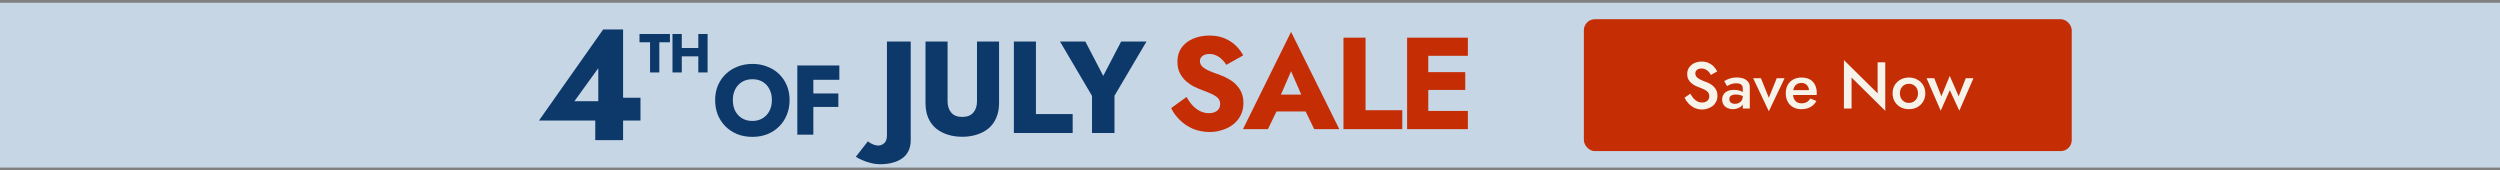 <svg width="910" height="62" viewBox="0 0 910 62" fill="none" xmlns="http://www.w3.org/2000/svg">
<rect x="0" y="0" width="910" height="62" fill="#808080" stroke="none"/>
<rect width="910" height="60" transform="translate(0 1)" fill="url(#paint0_linear_2044_4119)"/>
<path d="M196.192 43.865L219.555 10.72H226.806V51H216.678V40.872L217.771 40.239V24.818L209.082 36.844H223.928L224.907 35.578H233.135V43.865H196.192Z" fill="#0D396A"/>
<path d="M315.901 51.45C316.377 51.863 316.964 52.212 317.661 52.497C318.359 52.814 319.057 52.973 319.754 52.973C320.484 52.973 321.181 52.687 321.847 52.117C322.513 51.546 322.846 50.563 322.846 49.167V15.109H331.503V50.975C331.503 52.56 331.218 53.908 330.647 55.018C330.076 56.16 329.284 57.063 328.269 57.729C327.254 58.427 326.081 58.934 324.749 59.252C323.417 59.6 322.022 59.775 320.563 59.775C319.326 59.775 318.137 59.632 316.995 59.347C315.854 59.061 314.823 58.712 313.904 58.3C312.984 57.92 312.191 57.507 311.525 57.063L315.901 51.45ZM336.882 15.109H344.921V36.895C344.921 38.576 345.365 39.939 346.253 40.986C347.141 42.032 348.473 42.556 350.249 42.556C352.056 42.556 353.404 42.032 354.292 40.986C355.18 39.939 355.624 38.576 355.624 36.895V15.109H363.662V37.466C363.662 39.559 363.314 41.382 362.616 42.936C361.95 44.49 360.999 45.774 359.762 46.789C358.557 47.772 357.13 48.517 355.481 49.025C353.864 49.532 352.119 49.786 350.249 49.786C348.378 49.786 346.633 49.532 345.016 49.025C343.399 48.517 341.972 47.772 340.735 46.789C339.53 45.774 338.579 44.49 337.881 42.936C337.215 41.382 336.882 39.559 336.882 37.466V15.109ZM369.046 15.109H377.085V41.509H390.451V48.406H369.046V15.109ZM408.099 15.109H417.327L405.673 34.85V48.406H397.491V34.897L385.837 15.109H395.065L401.582 27.619L408.099 15.109Z" fill="#0D396A"/>
<path d="M232.775 15.391V12.371H243.855V15.391H239.995V26.371H236.615V15.391H232.775ZM245.726 20.511V17.471H256.326V20.511H245.726ZM254.186 12.371H257.566V26.371H254.186V12.371ZM244.786 12.371H248.166V26.371H244.786V12.371Z" fill="#0D396A"/>
<path d="M266.753 36.431C266.753 37.919 267.041 39.239 267.617 40.39C268.217 41.518 269.044 42.406 270.1 43.053C271.18 43.701 272.439 44.025 273.879 44.025C275.294 44.025 276.53 43.701 277.586 43.053C278.665 42.406 279.493 41.518 280.069 40.39C280.669 39.239 280.969 37.919 280.969 36.431C280.969 34.944 280.681 33.636 280.105 32.509C279.529 31.357 278.713 30.457 277.658 29.809C276.602 29.162 275.342 28.838 273.879 28.838C272.439 28.838 271.18 29.162 270.1 29.809C269.044 30.457 268.217 31.357 267.617 32.509C267.041 33.636 266.753 34.944 266.753 36.431ZM260.311 36.431C260.311 34.488 260.647 32.713 261.319 31.105C262.015 29.498 262.974 28.106 264.198 26.93C265.422 25.755 266.861 24.855 268.517 24.231C270.172 23.584 271.959 23.26 273.879 23.26C275.822 23.26 277.61 23.584 279.241 24.231C280.897 24.855 282.336 25.755 283.56 26.93C284.783 28.106 285.731 29.498 286.403 31.105C287.075 32.713 287.41 34.488 287.41 36.431C287.41 38.375 287.075 40.162 286.403 41.794C285.755 43.425 284.819 44.841 283.596 46.04C282.396 47.24 280.969 48.176 279.313 48.847C277.658 49.495 275.846 49.819 273.879 49.819C271.887 49.819 270.064 49.495 268.409 48.847C266.753 48.176 265.314 47.24 264.09 46.04C262.89 44.841 261.955 43.425 261.283 41.794C260.635 40.162 260.311 38.375 260.311 36.431ZM294.259 29.054V23.835H305.523V29.054H294.259ZM294.259 38.915V34.02H305.163V38.915H294.259ZM290.228 23.835H296.058V49.027H290.228V23.835Z" fill="#0D396A"/>
<path d="M431.914 35.298C432.58 36.503 433.325 37.55 434.15 38.438C435.006 39.326 435.926 40.008 436.909 40.483C437.924 40.959 438.986 41.197 440.096 41.197C441.269 41.197 442.236 40.911 442.997 40.34C443.759 39.738 444.139 38.929 444.139 37.915C444.139 37.058 443.917 36.377 443.473 35.869C443.029 35.33 442.316 34.823 441.333 34.347C440.35 33.871 439.049 33.332 437.432 32.73C436.639 32.444 435.72 32.048 434.673 31.541C433.658 31.033 432.691 30.383 431.772 29.59C430.852 28.766 430.091 27.783 429.488 26.641C428.886 25.468 428.584 24.057 428.584 22.408C428.584 20.441 429.092 18.745 430.107 17.318C431.153 15.891 432.548 14.813 434.293 14.083C436.068 13.322 438.035 12.942 440.191 12.942C442.411 12.942 444.329 13.306 445.947 14.036C447.596 14.765 448.959 15.685 450.037 16.795C451.116 17.904 451.94 19.03 452.511 20.172L446.375 23.597C445.899 22.804 445.344 22.122 444.71 21.551C444.107 20.949 443.426 20.489 442.664 20.172C441.935 19.823 441.142 19.649 440.286 19.649C439.144 19.649 438.272 19.902 437.67 20.41C437.067 20.885 436.766 21.488 436.766 22.217C436.766 22.978 437.052 23.644 437.622 24.215C438.225 24.786 439.065 25.309 440.143 25.785C441.253 26.261 442.585 26.768 444.139 27.307C445.312 27.751 446.406 28.274 447.421 28.877C448.436 29.448 449.324 30.145 450.085 30.97C450.878 31.794 451.496 32.746 451.94 33.824C452.384 34.902 452.606 36.139 452.606 37.534C452.606 39.215 452.257 40.721 451.56 42.053C450.894 43.353 449.974 44.447 448.801 45.335C447.659 46.223 446.343 46.889 444.853 47.333C443.394 47.809 441.888 48.047 440.334 48.047C438.177 48.047 436.164 47.666 434.293 46.905C432.453 46.112 430.852 45.05 429.488 43.718C428.125 42.386 427.062 40.927 426.301 39.342L431.914 35.298ZM461.245 40.578L461.816 34.442H478.322L478.845 40.578H461.245ZM469.95 25.928L465.288 36.678L465.669 38.438L461.531 47H452.445L469.95 11.61L487.503 47H478.37L474.374 38.771L474.659 36.725L469.95 25.928ZM489.023 13.703H497.062V40.103H510.429V47H489.023V13.703ZM517.513 47V40.388H534.305V47H517.513ZM517.513 20.315V13.703H534.305V20.315H517.513ZM517.513 32.73V26.261H533.353V32.73H517.513ZM512.186 13.703H519.892V47H512.186V13.703Z" fill="#C52D05"/>
<rect x="576.529" y="7" width="177.583" height="48" rx="4" fill="#C52D05"/>
<path d="M615.269 34.1C615.637 34.74 616.029 35.308 616.445 35.804C616.877 36.284 617.349 36.66 617.861 36.932C618.373 37.188 618.949 37.316 619.589 37.316C620.357 37.316 620.981 37.108 621.461 36.692C621.941 36.276 622.181 35.74 622.181 35.084C622.181 34.46 622.029 33.964 621.725 33.596C621.421 33.212 620.997 32.892 620.453 32.636C619.925 32.364 619.309 32.1 618.605 31.844C618.189 31.7 617.725 31.508 617.213 31.268C616.701 31.012 616.213 30.7 615.749 30.332C615.285 29.948 614.901 29.484 614.597 28.94C614.293 28.38 614.141 27.708 614.141 26.924C614.141 26.028 614.373 25.244 614.837 24.572C615.301 23.884 615.925 23.356 616.709 22.988C617.509 22.604 618.413 22.412 619.421 22.412C620.413 22.412 621.277 22.588 622.013 22.94C622.749 23.292 623.365 23.74 623.861 24.284C624.373 24.828 624.773 25.396 625.061 25.988L622.757 27.284C622.549 26.868 622.285 26.484 621.965 26.132C621.645 25.764 621.269 25.476 620.837 25.268C620.421 25.044 619.933 24.932 619.373 24.932C618.589 24.932 618.013 25.116 617.645 25.484C617.277 25.836 617.093 26.252 617.093 26.732C617.093 27.164 617.221 27.556 617.477 27.908C617.749 28.244 618.165 28.564 618.725 28.868C619.285 29.172 620.013 29.484 620.909 29.804C621.405 29.98 621.901 30.204 622.397 30.476C622.909 30.748 623.373 31.092 623.789 31.508C624.205 31.908 624.533 32.38 624.773 32.924C625.029 33.468 625.157 34.108 625.157 34.844C625.157 35.628 625.005 36.332 624.701 36.956C624.397 37.58 623.981 38.108 623.453 38.54C622.925 38.956 622.325 39.276 621.653 39.5C620.997 39.74 620.309 39.86 619.589 39.86C618.597 39.86 617.677 39.668 616.829 39.284C615.997 38.884 615.269 38.356 614.645 37.7C614.021 37.044 613.525 36.332 613.157 35.564L615.269 34.1ZM629.48 36.068C629.48 36.436 629.568 36.756 629.744 37.028C629.92 37.284 630.16 37.476 630.464 37.604C630.784 37.732 631.144 37.796 631.544 37.796C632.056 37.796 632.52 37.692 632.936 37.484C633.368 37.276 633.712 36.972 633.968 36.572C634.24 36.156 634.376 35.676 634.376 35.132L634.76 36.572C634.76 37.276 634.552 37.868 634.136 38.348C633.736 38.812 633.224 39.164 632.6 39.404C631.992 39.628 631.368 39.74 630.728 39.74C630.04 39.74 629.4 39.604 628.808 39.332C628.216 39.06 627.744 38.66 627.392 38.132C627.04 37.604 626.864 36.964 626.864 36.212C626.864 35.14 627.24 34.292 627.992 33.668C628.744 33.028 629.808 32.708 631.184 32.708C631.92 32.708 632.552 32.788 633.08 32.948C633.624 33.108 634.072 33.3 634.424 33.524C634.776 33.732 635.024 33.924 635.168 34.1V35.42C634.672 35.068 634.144 34.812 633.584 34.652C633.024 34.492 632.432 34.412 631.808 34.412C631.264 34.412 630.824 34.484 630.488 34.628C630.152 34.756 629.896 34.94 629.72 35.18C629.56 35.42 629.48 35.716 629.48 36.068ZM628.664 31.34L627.608 29.516C628.104 29.212 628.744 28.916 629.528 28.628C630.328 28.34 631.24 28.196 632.264 28.196C633.176 28.196 633.976 28.332 634.664 28.604C635.368 28.876 635.92 29.268 636.32 29.78C636.72 30.276 636.92 30.892 636.92 31.628V39.5H634.376V32.132C634.376 31.78 634.312 31.492 634.184 31.268C634.072 31.044 633.912 30.86 633.704 30.716C633.496 30.572 633.248 30.468 632.96 30.404C632.672 30.34 632.36 30.308 632.024 30.308C631.512 30.308 631.024 30.372 630.56 30.5C630.112 30.612 629.72 30.756 629.384 30.932C629.064 31.092 628.824 31.228 628.664 31.34ZM638.144 28.46H640.976L643.856 35.588L646.736 28.46H649.592L643.856 40.508L638.144 28.46ZM655.663 39.74C654.543 39.74 653.551 39.5 652.687 39.02C651.839 38.54 651.183 37.868 650.719 37.004C650.255 36.14 650.023 35.132 650.023 33.98C650.023 32.812 650.255 31.796 650.719 30.932C651.199 30.068 651.871 29.404 652.735 28.94C653.599 28.46 654.615 28.22 655.783 28.22C656.951 28.22 657.943 28.444 658.759 28.892C659.575 29.34 660.199 29.988 660.631 30.836C661.079 31.668 661.303 32.676 661.303 33.86C661.303 33.988 661.295 34.124 661.279 34.268C661.279 34.412 661.271 34.516 661.255 34.58H651.559V32.804H659.047L658.255 33.908C658.303 33.812 658.351 33.684 658.399 33.524C658.463 33.348 658.495 33.204 658.495 33.092C658.495 32.5 658.375 31.988 658.135 31.556C657.911 31.124 657.591 30.788 657.175 30.548C656.775 30.308 656.303 30.188 655.759 30.188C655.103 30.188 654.543 30.332 654.079 30.62C653.615 30.908 653.263 31.324 653.023 31.868C652.783 32.412 652.655 33.084 652.639 33.884C652.639 34.684 652.759 35.364 652.999 35.924C653.239 36.468 653.591 36.884 654.055 37.172C654.535 37.46 655.111 37.604 655.783 37.604C656.487 37.604 657.103 37.46 657.631 37.172C658.159 36.884 658.599 36.444 658.951 35.852L661.183 36.764C660.607 37.756 659.863 38.5 658.951 38.996C658.039 39.492 656.943 39.74 655.663 39.74ZM683.453 22.7H686.237V40.34L673.973 28.22V39.5H671.189V21.86L683.453 33.98V22.7ZM688.906 33.98C688.906 32.844 689.162 31.844 689.674 30.98C690.202 30.116 690.914 29.444 691.81 28.964C692.706 28.468 693.722 28.22 694.858 28.22C695.994 28.22 697.002 28.468 697.882 28.964C698.778 29.444 699.49 30.116 700.018 30.98C700.546 31.844 700.81 32.844 700.81 33.98C700.81 35.1 700.546 36.1 700.018 36.98C699.49 37.844 698.778 38.524 697.882 39.02C697.002 39.5 695.994 39.74 694.858 39.74C693.722 39.74 692.706 39.5 691.81 39.02C690.914 38.524 690.202 37.844 689.674 36.98C689.162 36.1 688.906 35.1 688.906 33.98ZM691.57 33.98C691.57 34.668 691.714 35.276 692.002 35.804C692.29 36.316 692.682 36.724 693.178 37.028C693.674 37.316 694.234 37.46 694.858 37.46C695.466 37.46 696.018 37.316 696.514 37.028C697.026 36.724 697.426 36.316 697.714 35.804C698.002 35.276 698.146 34.668 698.146 33.98C698.146 33.292 698.002 32.684 697.714 32.156C697.426 31.628 697.026 31.22 696.514 30.932C696.018 30.644 695.466 30.5 694.858 30.5C694.234 30.5 693.674 30.644 693.178 30.932C692.682 31.22 692.29 31.628 692.002 32.156C691.714 32.684 691.57 33.292 691.57 33.98ZM701.262 28.46H704.07L706.662 35.036L709.71 27.62L712.95 35.06L715.542 28.46H718.35L713.19 40.292L709.734 32.828L706.422 40.292L701.262 28.46Z" fill="#F6F3EA"/>
<defs>
<linearGradient id="paint0_linear_2044_4119" x1="455" y1="0" x2="455" y2="60" gradientUnits="userSpaceOnUse">
<stop stop-color="#C7D6E5"/>
<stop offset="1" stop-color="#C7D6E5"/>
</linearGradient>
</defs>
</svg>
